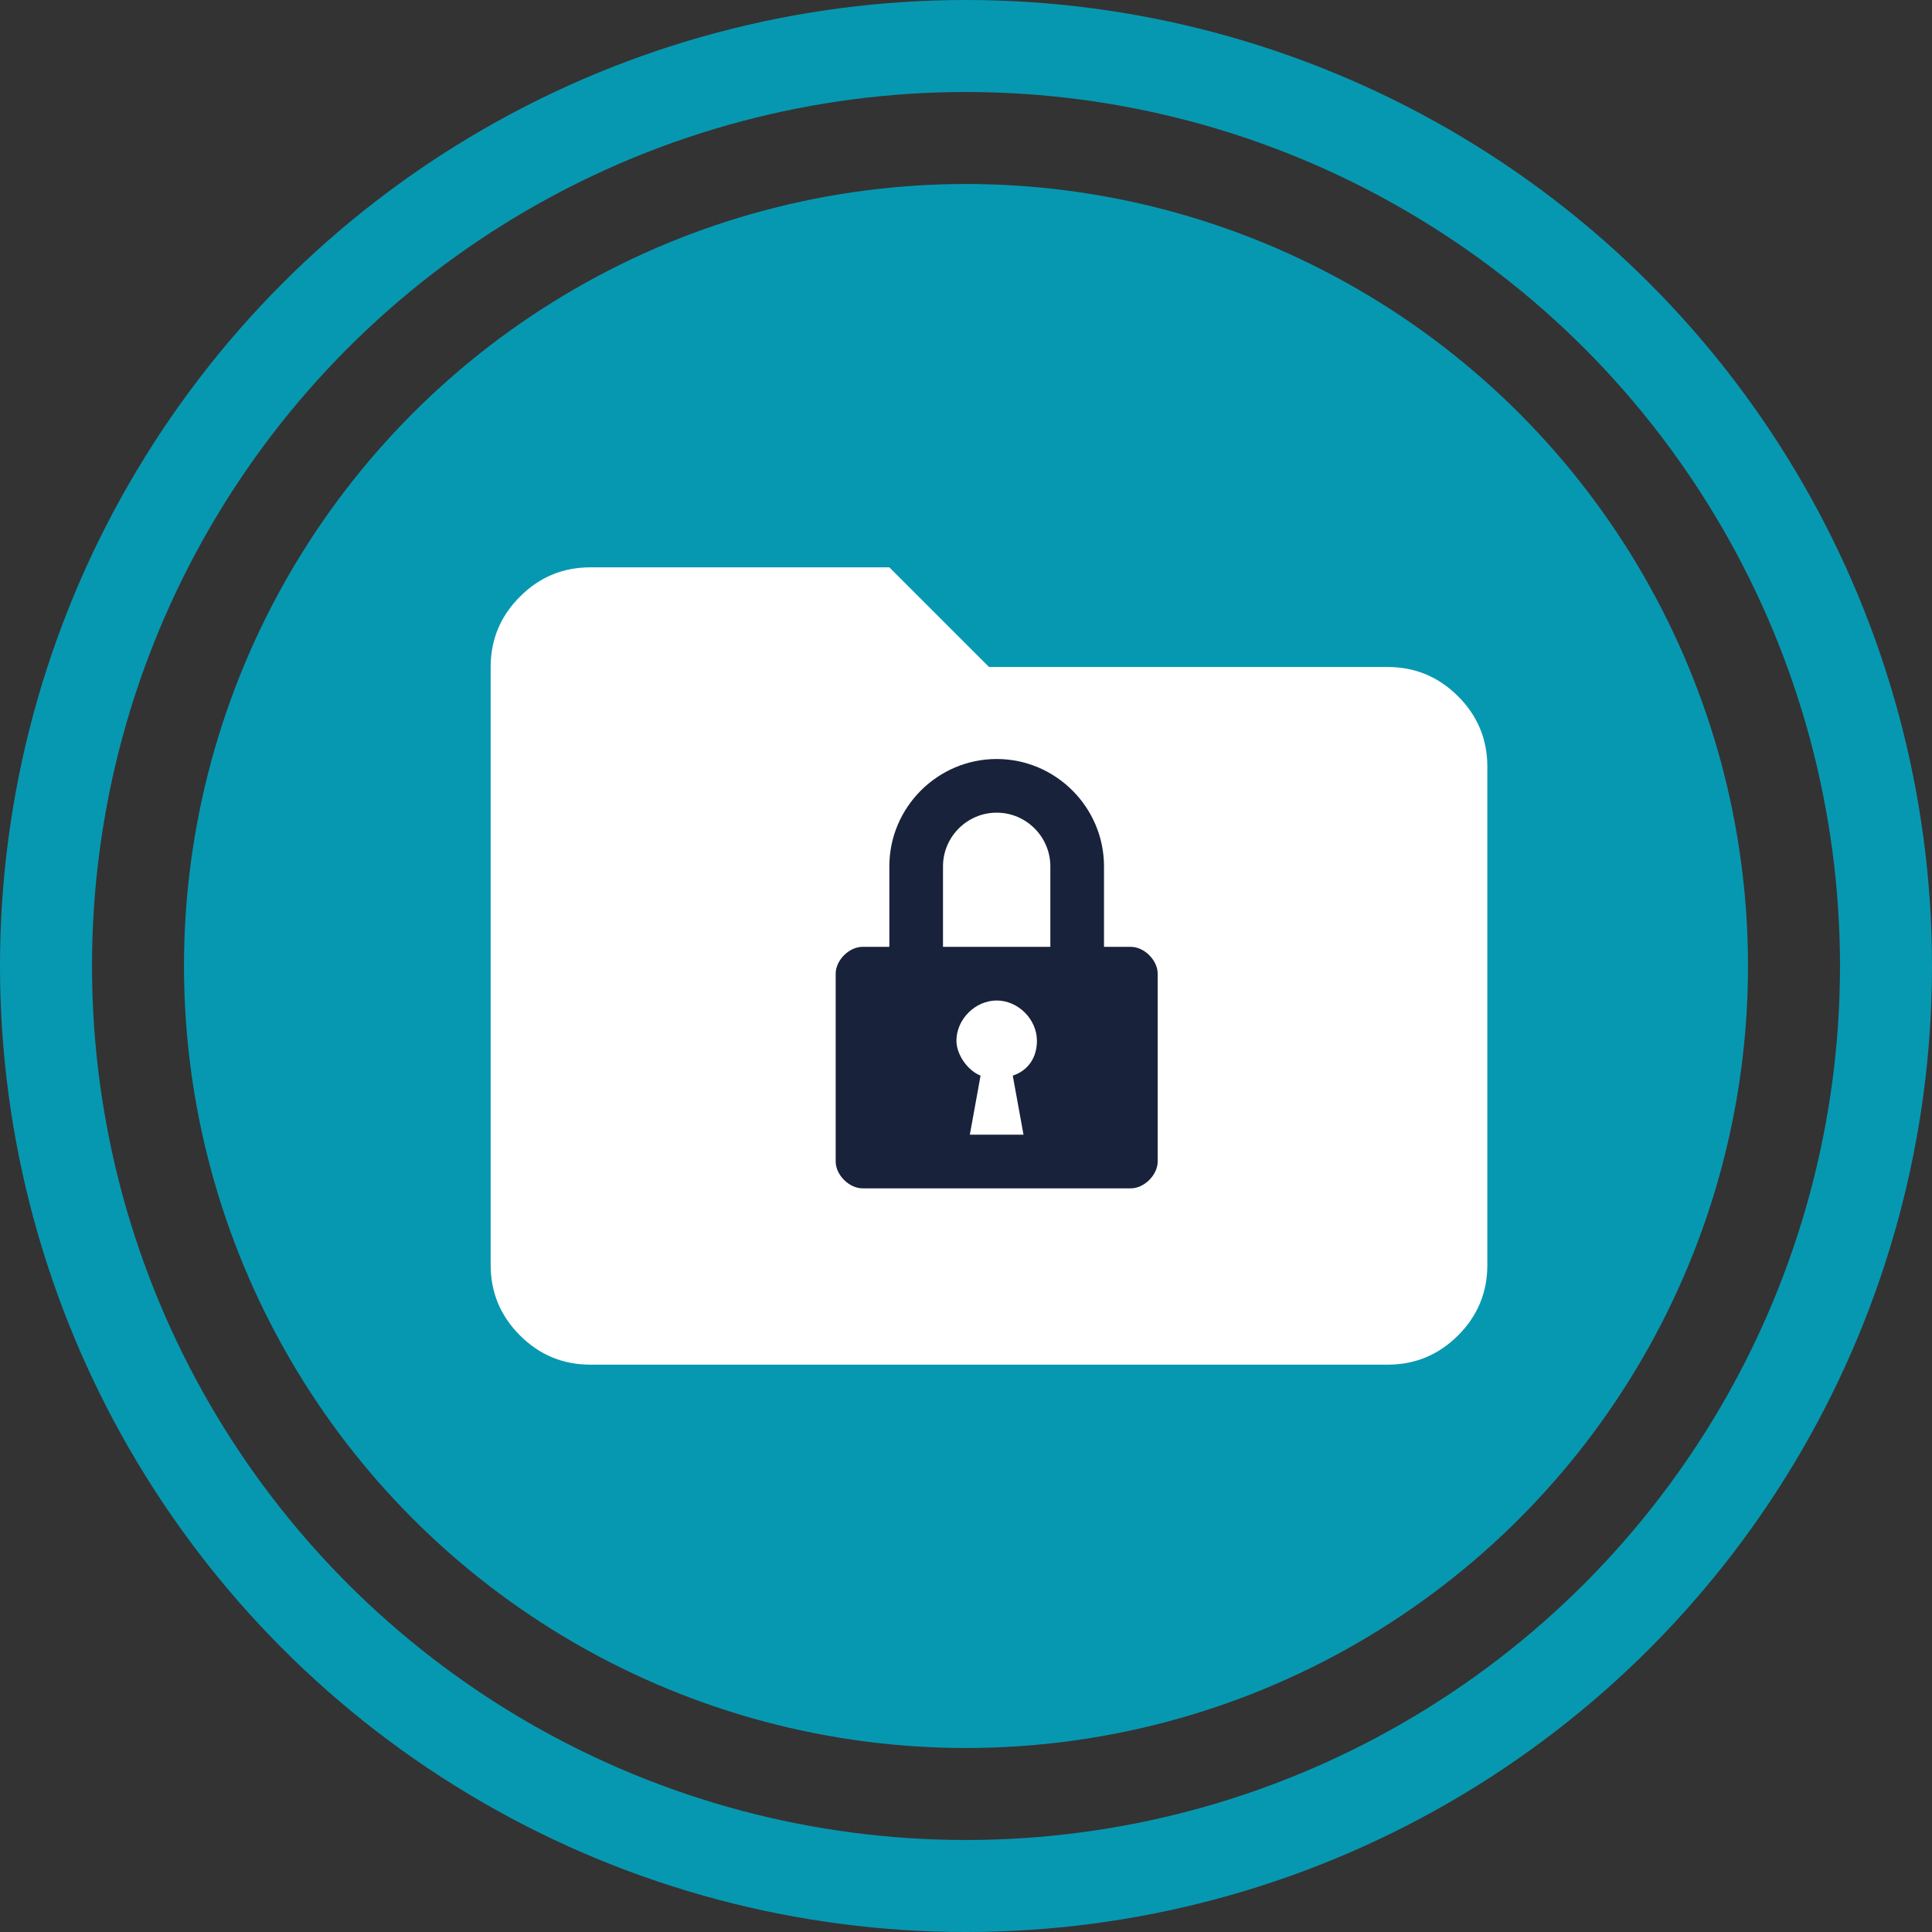 <svg width="84" height="84" viewBox="0 0 84 84" fill="none" xmlns="http://www.w3.org/2000/svg">
<rect x="0" y="0" width="84" height="84" fill="#333333" stroke="none"/>
<circle cx="42" cy="42" r="40" stroke="#0798B1" stroke-width="4"/>
<circle cx="42" cy="42" r="34" fill="#0798B1"/>
<path d="M25.667 59.333C24.475 59.333 23.455 58.909 22.607 58.062C21.758 57.212 21.333 56.192 21.333 55V29C21.333 27.808 21.758 26.788 22.607 25.941C23.455 25.091 24.475 24.667 25.667 24.667H38.667L43 29H60.333C61.525 29 62.545 29.425 63.395 30.274C64.243 31.122 64.667 32.142 64.667 33.333V55C64.667 56.192 64.243 57.212 63.395 58.062C62.545 58.909 61.525 59.333 60.333 59.333H25.667Z" fill="white"/>
<path d="M49.167 41.167H48V37.667C48 35.1 45.9 33 43.334 33C40.767 33 38.667 35.1 38.667 37.667V41.167H37.5C36.917 41.167 36.334 41.75 36.334 42.333V50.5C36.334 51.083 36.917 51.667 37.5 51.667H49.167C49.75 51.667 50.334 51.083 50.334 50.5V42.333C50.334 41.75 49.75 41.167 49.167 41.167ZM44.5 49.333H42.167L42.633 46.767C42.05 46.533 41.584 45.833 41.584 45.25C41.584 44.317 42.4 43.5 43.334 43.5C44.267 43.5 45.084 44.317 45.084 45.25C45.084 45.95 44.733 46.533 44.033 46.767L44.5 49.333ZM45.667 41.167H41V37.667C41 36.383 42.05 35.333 43.334 35.333C44.617 35.333 45.667 36.383 45.667 37.667V41.167Z" fill="#18223B"/>
</svg>
